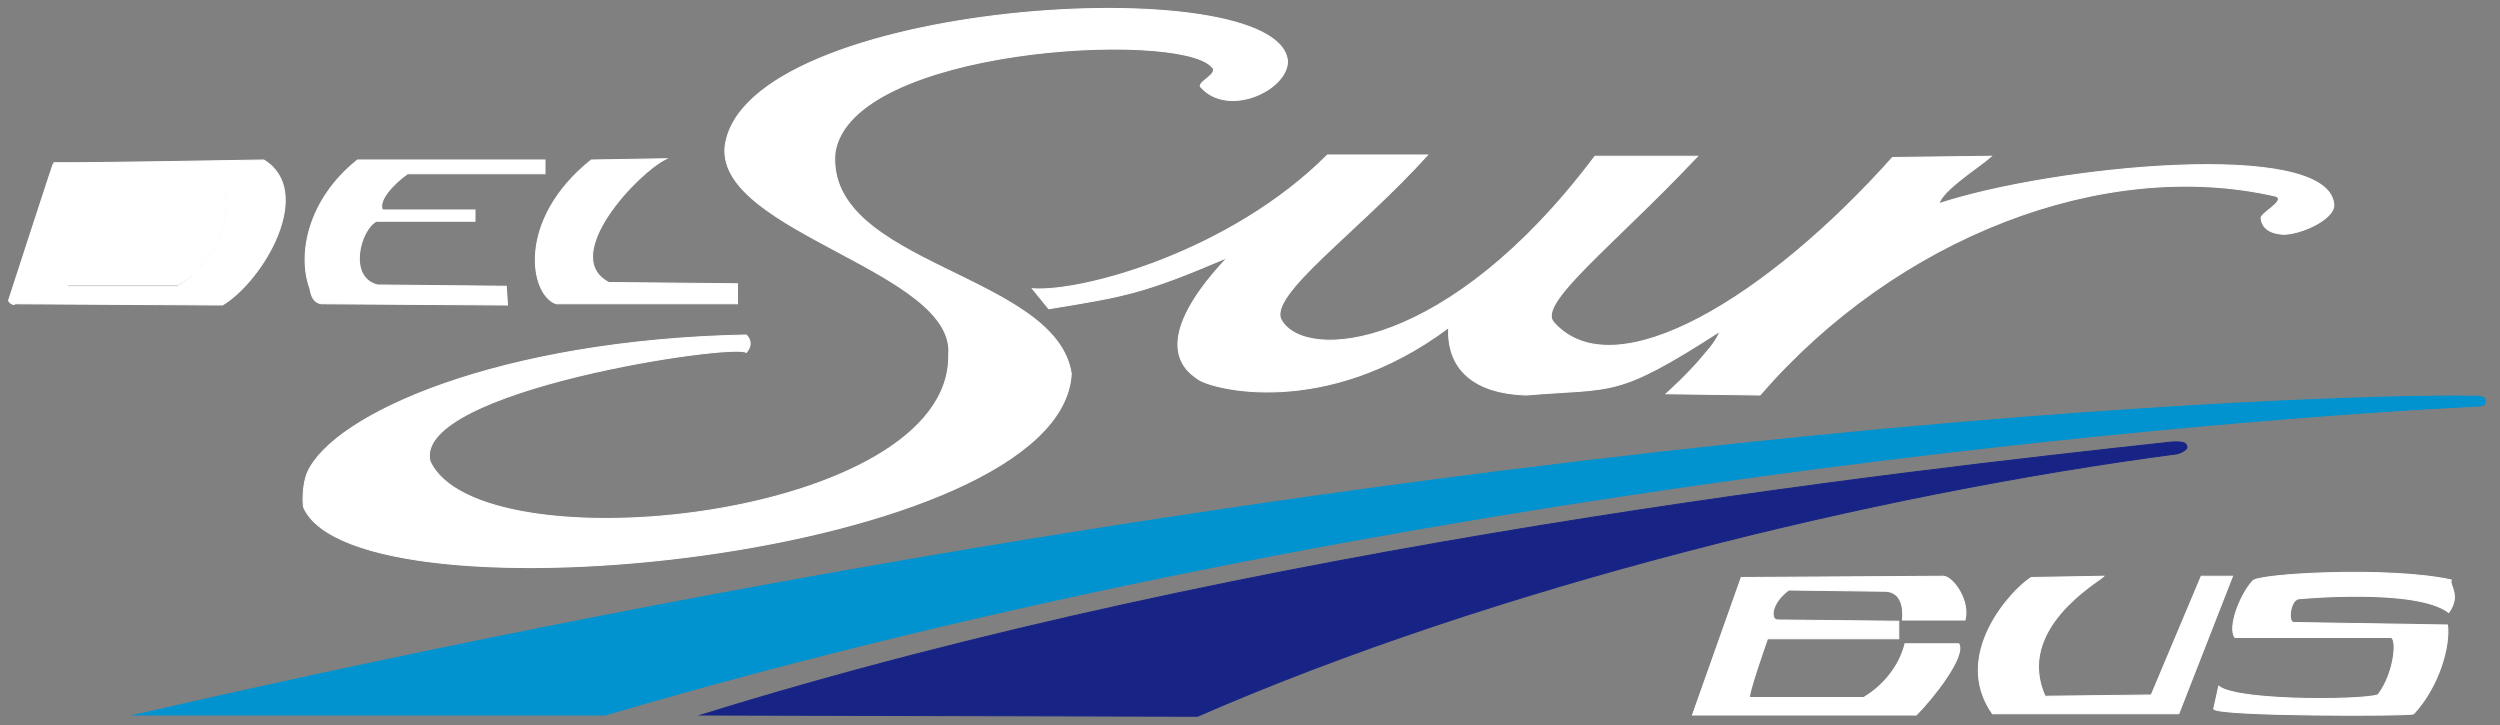 <?xml version="1.0" encoding="utf-8"?>
<!-- Generator: Adobe Illustrator 28.0.0, SVG Export Plug-In . SVG Version: 6.00 Build 0)  -->
<svg version="1.1" id="Capa_1" xmlns="http://www.w3.org/2000/svg" xmlns:xlink="http://www.w3.org/1999/xlink" x="0px" y="0px"
	 viewBox="0 0 200 58" style="enable-background:new 0 0 200 58;" xml:space="preserve">
<rect x="0" y="0" width="200" height="58" fill="#808080" stroke="none"/>
<style type="text/css">
	.st0{fill:#0093D0;stroke:#0093D0;stroke-width:8.257639e-02;stroke-miterlimit:10;}
	.st1{fill:#172486;stroke:#172486;stroke-width:8.257639e-02;stroke-miterlimit:10;}
	.st2{fill:#FFFFFF;stroke:#FFFFFF;stroke-width:8.257639e-02;stroke-miterlimit:10;}
</style>
<path id="Ruta__x23_1" class="st0" d="M10.8,57.2h37.6C112,38.5,179.7,33.4,197.9,32.5c1,0,0.9-0.2,0.9-0.5c0-0.4-1.2-0.3-1.2-0.3
	C187.9,31.5,114.6,33.4,10.8,57.2z"/>
<path id="Ruta__x23_3" class="st1" d="M56.1,57.2c0,0,39.1,0.1,39.7,0.1c23.6-10.3,54.1-17.8,78.4-21c0,0,1-0.3,0.7-0.7
	c-0.1-0.4-1.5-0.2-1.5-0.2C152.3,37.7,100.1,43.5,56.1,57.2z"/>
<path class="st2" d="M21.1,12.8c0,0-16.8,0.3-16.8,0.2c0-0.1-3.6,11-3.6,11c-0.1,0.1,0.4,0.5,0.5,0.3c0,0,16.7,0.1,16.6,0.1
	C21.1,22.4,25.2,15.3,21.1,12.8z M14.2,22.9l-8.8,0l3-8.9l8.8,0C19.4,16,17.4,21.1,14.2,22.9z"/>
<path class="st2" d="M44.5,24.3l14.5,0v-1.6l-10.3-0.1c-4-2.1,2.3-8.8,4.6-9.9l-6,0.1C41.3,17.6,42.4,23.6,44.5,24.3z"/>
<path class="st2" d="M66.8,12.2c1.3-8.4,27.3-9.8,30.1-6.9c0.8,0.6-1.3,1.3-0.8,1.7c2.2,2.4,6.9,0.2,6.9-2.1
	c-0.6-7.5-43.7-4.9-45,6.9c-0.5,6.8,18.5,9.9,17.9,16.6c0.2,13.2-37.6,17.1-41.5,8.5c-1.4-5.7,24.5-9.5,25.3-8.7
	c0.7-0.8,0-1.4,0-1.4c-19.7,0.4-33,6.3-35.1,11c-0.4,0.9-0.4,2.5-0.3,2.8c4.3,9.7,60.6,4,61.4-10.7C84.5,21.9,66,21.2,66.8,12.2z"/>
<path class="st2" d="M25.7,24.3l14.9,0.1l-0.1-1.5l-10.3-0.1c-2.4-0.6-1.4-4.4-0.1-5.1l7.9,0l0-0.9l-7.4,0c-0.4-0.8,1-2.2,2-2.9
	l11,0l0-1.1l-15,0c-4,3.2-4.8,7.6-3.8,10.3C24.9,23.7,25.1,24.2,25.7,24.3z"/>
<path class="st2" d="M183.9,47.9c0,0,9.4-0.9,12,1.1c1-1.4,0-2.2,0.2-2.6c-4.9-1.1-15.7-0.5-15.9,0.1c-1,1.1-2,3.7-1.4,4.5h12.5
	c0.5,0.2,0.2,2.9-1,4.5c0.2,0.5-11.2,0.7-12.8-0.6l-0.4,1.8c0,0.6,16,0.6,16,0.4c2.1-2.3,2.9-5.5,2.7-7.1l-12.3-0.2
	C183,49.8,183.2,48,183.9,47.9z"/>
<path class="st2" d="M176.1,46.1l-4,9.5l-8.5,0.1c-2.4-5.4,4.2-9.1,4.7-9.6l-5.8,0.1c-1.6,1-6.4,6.2-3.1,10.9h14.9l4.3-11H176.1z"/>
<path class="st2" d="M133.3,31.5l7.5,0.1c10.9-12.6,27.5-19.1,41.3-15.9c0.8,0.4-1.4,1.4-1.2,1.8c0,0,0,1,1.4,1.2
	c1.2,0.3,4.6-1.1,4.4-2.4c-0.6-5.2-22.5-3-31.6,0c0.4-1.2,3.2-2.9,4.2-3.8l-7.9,0.1c-9.9,11.1-22.2,18.7-27.1,13.2
	c-1.4-1.5,4.7-6.1,11.5-13.3c0,0-8.1,0-8.2,0c-11.7,15.6-23.2,16.5-25.1,13.1c-1.1-2,6.2-7.1,11.7-13.2h-8
	c-7.8,7.8-19.7,11-23.6,10.7l1.3,1.6c6.1-1,7.5-1.2,14.3-4.1c-6.8,7.2-2.9,9.3-2.4,9.7c1,0.8,10.2,3.3,20.1-4.1
	c-0.1,1.6,0.3,5.2,6.2,5.4c7.1-0.6,7.1,0.3,15.5-5.1c0,0-0.2,0.7-1.2,1.8C135.2,29.8,133.3,31.5,133.3,31.5z"/>
<path class="st2" d="M155.5,46.1l-16.2,0.1l-3.9,11h17.9c1.3-1.3,4-4.7,3.4-5.7l-4.3,0c-0.3,1.3-1.3,3.1-3.3,4.3l-9.1,0
	c-0.3,0.1,1.4-4.7,1.4-4.7l10.5,0l0-1.4l-9.6-0.1c-0.7,0.1-0.7-1.3,0.8-2.4l7.8,0.1c1.2,0.1,1.4,1.3,1.3,2.3l5,0
	C157.6,48.1,156.3,46.2,155.5,46.1z"/>
<path class="st2" d="M8.4,13.9l-3,8.9l8.8,0c3.2-1.7,5.2-6.9,2.9-8.9L8.4,13.9z"/>
</svg>
